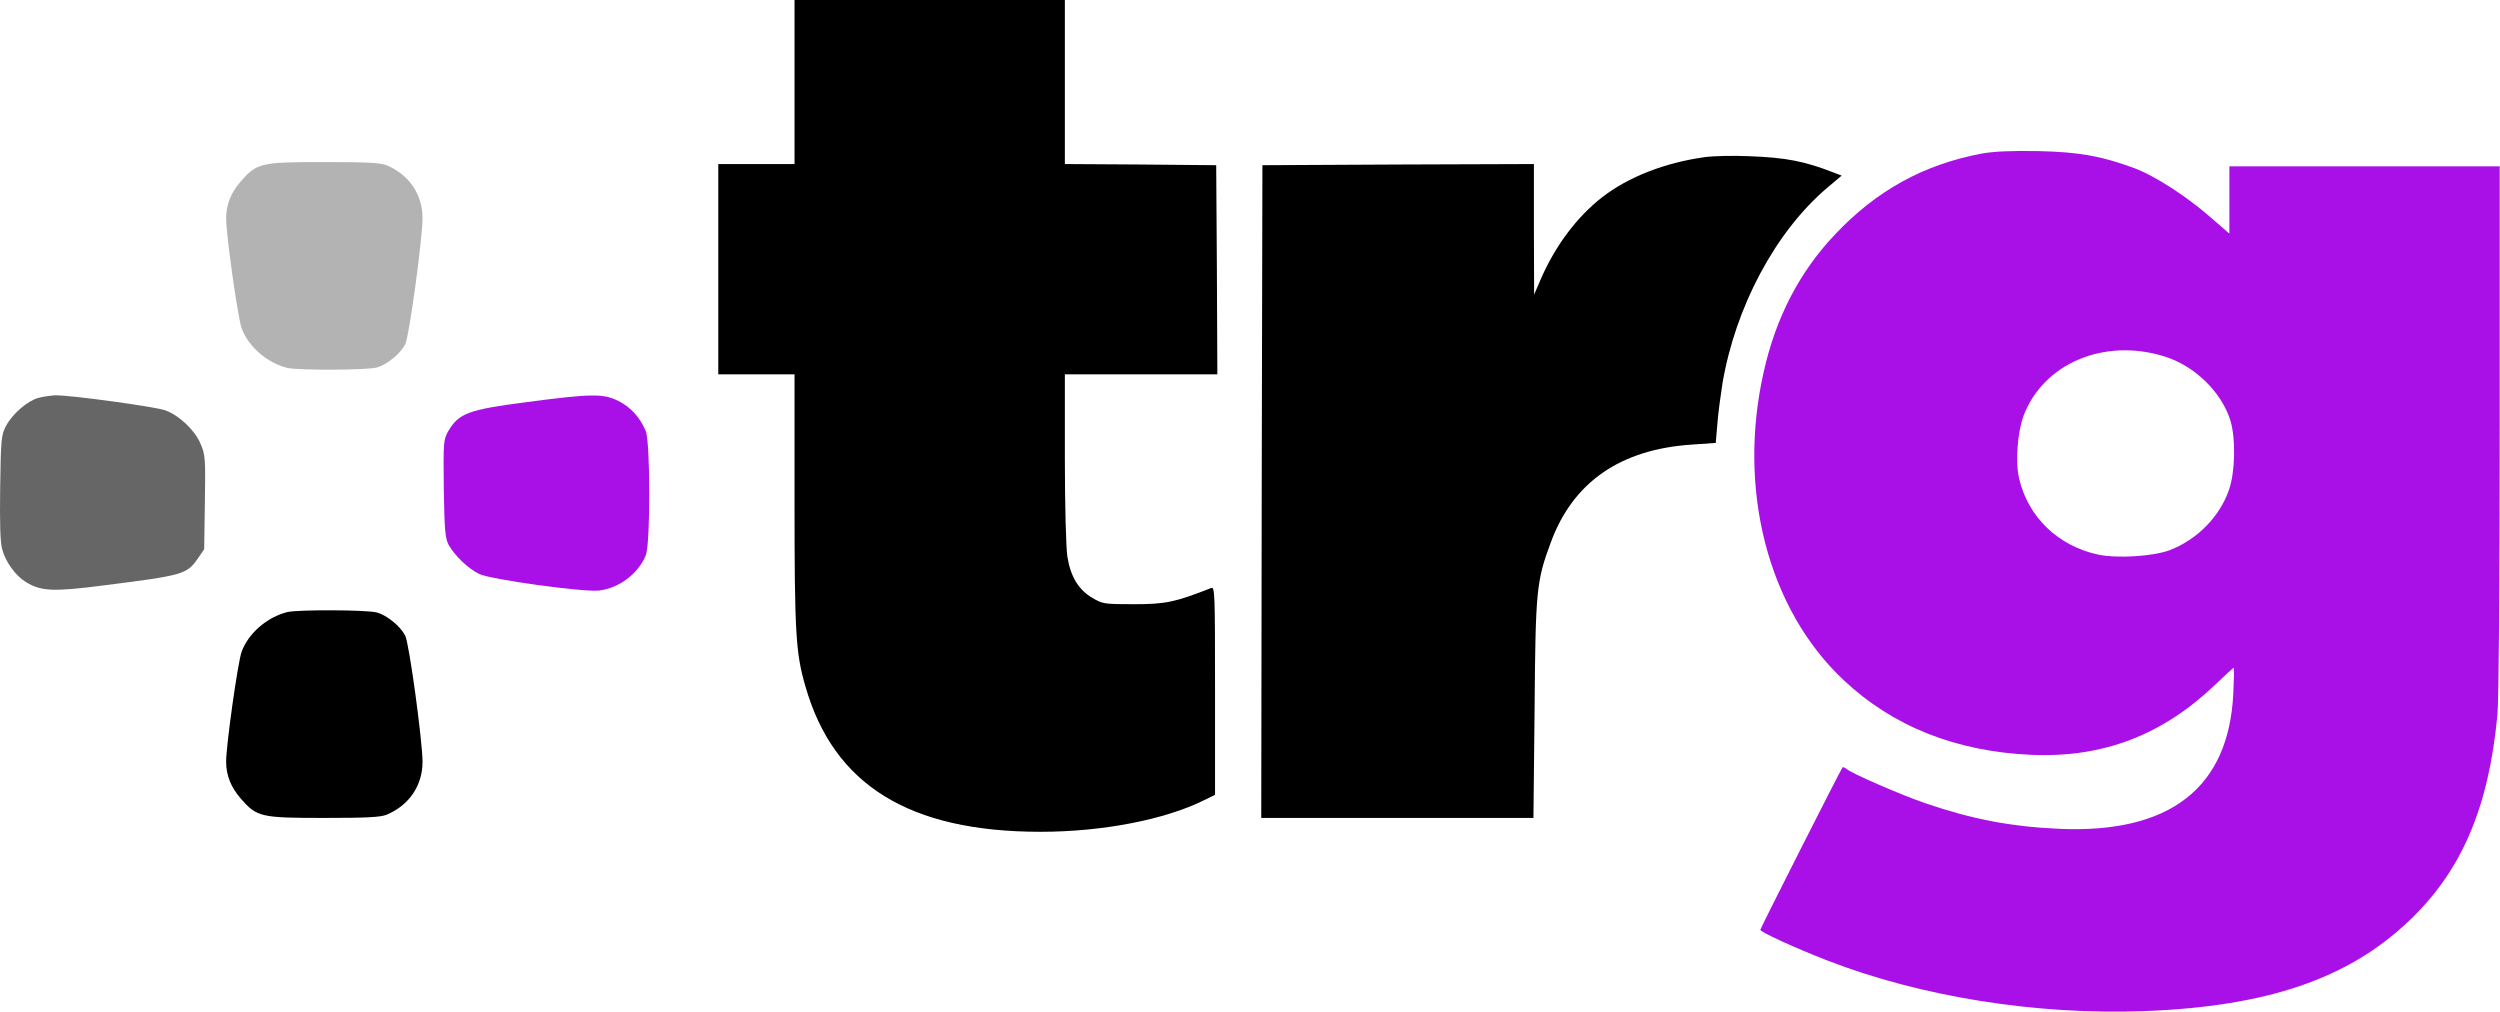 <svg width="1082" height="438" viewBox="0 0 1082 438" fill="none" xmlns="http://www.w3.org/2000/svg">
<path d="M343.871 35.5V71H327.371H310.871V116.5V162H327.371H343.871V216.2C343.871 273.8 344.371 282.6 348.571 297C360.771 339.8 393.571 360 450.371 360C477.271 360 504.371 354.7 521.171 346.3L525.871 344V298.9C525.871 256.3 525.771 253.8 524.171 254.5C508.671 260.6 504.471 261.5 490.871 261.5C477.871 261.5 477.171 261.4 472.671 258.7C466.771 255.2 463.371 249.6 461.971 241C461.371 237.3 460.871 218.7 460.871 198.2V162H493.871H526.871L526.671 116.7L526.371 71.5L493.671 71.2L460.871 71V35.5V-5.36442e-06H402.371H343.871V35.5Z" fill="black"/>
<path d="M857.47 66.5C832.37 71.3 812.07 82.5 794.17 101.5C778.87 117.6 768.57 137.5 763.37 160.8C751.77 211.8 765.17 263.5 797.77 294.2C819.17 314.4 846.57 325.3 879.37 326.7C910.17 328 935.77 318.2 958.57 296.5C962.87 292.4 966.57 289 966.77 289C966.97 289 966.87 294.1 966.57 300.2C964.57 341.2 938.97 360.9 890.87 358.7C869.77 357.7 853.37 354.5 833.17 347.6C823.17 344.2 801.47 334.8 799.17 332.8C798.37 332.2 797.67 331.9 797.47 332.1C796.67 333 761.87 401.8 761.87 402.4C761.87 403.4 776.97 410.3 790.87 415.7C831.27 431.4 881.57 439.4 928.17 437.6C981.07 435.6 1016.07 423.7 1042.37 398.8C1065.27 377.2 1077.07 349.8 1080.87 309.5C1081.47 302.7 1081.87 255.5 1081.87 185.2V72H1023.37H964.87V86.5V101.1L955.87 93.3C945.77 84.6 932.67 76.2 924.07 72.9C909.77 67.6 900.17 65.8 882.37 65.4C870.07 65.2 863.17 65.5 857.47 66.5ZM936.57 154.2C949.77 158.2 961.67 169.8 965.37 182.2C967.67 189.9 967.37 204.2 964.77 211.8C960.87 223.4 951.07 233.5 939.07 238.1C931.97 240.8 916.17 241.8 907.97 240C890.77 236.3 877.77 223.8 873.87 207.1C872.17 200 873.17 187.1 875.77 180C884.37 157.3 910.57 146.2 936.57 154.2Z" fill="#A910E7"/>
<path d="M737.871 68C720.571 70.4 704.671 76.6 693.371 85.4C682.471 93.9 673.071 106.4 666.771 121L663.971 127.5L663.871 99.2V71L605.171 71.2L546.371 71.5L546.071 212.7L545.871 354H604.771H663.671L664.171 306.7C664.571 255.4 664.971 251.5 671.171 234.8C680.771 208.6 701.371 194.4 732.471 192.4L742.571 191.7L743.271 183.6C743.571 179.1 744.671 171.2 745.471 166C751.071 132.9 768.371 100.4 790.671 81.4L797.071 76L794.171 74.9C780.971 69.7 772.971 68.2 756.871 67.6C749.971 67.3 741.471 67.5 737.871 68Z" fill="black"/>
<path d="M16.671 172.2C11.971 173.4 5.371 179.1 2.571 184.4C0.571 188.2 0.371 190 0.071 211C-0.129 226.4 0.071 234.8 0.971 237.8C2.471 243.3 6.671 249.1 11.171 251.9C17.771 255.9 22.971 256.2 44.571 253.4C79.371 249 80.771 248.6 85.571 241.8L88.371 237.7L88.671 217.4C88.971 198.4 88.871 196.8 86.771 192C84.271 186.1 77.571 179.8 71.571 177.6C67.171 176 29.871 170.9 23.871 171.1C21.971 171.2 18.771 171.6 16.671 172.2Z" fill="#666666"/>
<path d="M227.47 174.1C202.77 177.3 198.57 178.9 194.07 186.5C191.87 190.4 191.87 191.2 192.07 211.5C192.37 229.5 192.67 233 194.17 235.8C196.77 240.5 202.77 246.2 207.37 248.4C212.27 250.8 252.37 256.3 259.07 255.6C267.77 254.7 276.17 248.4 279.47 240.4C281.57 235.5 281.47 191.3 279.47 186.5C276.97 180.6 272.97 176.2 267.57 173.5C260.97 170.3 256.17 170.3 227.47 174.1Z" fill="#A910E7"/>
<path d="M124.371 264.9C115.571 267.1 107.471 274.1 104.571 282.1C102.971 286.4 97.871 322.5 97.871 329.6C97.871 335.6 99.971 340.8 104.271 345.7C111.171 353.6 112.871 354 140.171 354C158.671 354 164.671 353.7 167.371 352.6C177.071 348.5 182.871 340 182.871 329.7C182.871 320.9 177.071 278.2 175.371 275.1C173.271 271 167.471 266.3 163.171 265.1C158.971 263.9 129.071 263.8 124.371 264.9Z" fill="black"/>
<path d="M124.371 159.234C115.571 157.034 107.471 150.034 104.571 142.034C102.971 137.734 97.871 101.634 97.871 94.534C97.871 88.534 99.971 83.334 104.271 78.434C111.171 70.534 112.871 70.134 140.171 70.134C158.671 70.134 164.671 70.434 167.371 71.534C177.071 75.634 182.871 84.134 182.871 94.434C182.871 103.234 177.071 145.934 175.371 149.034C173.271 153.134 167.471 157.834 163.171 159.034C158.971 160.234 129.071 160.334 124.371 159.234Z" fill="#B3B3B3"/>
</svg>
